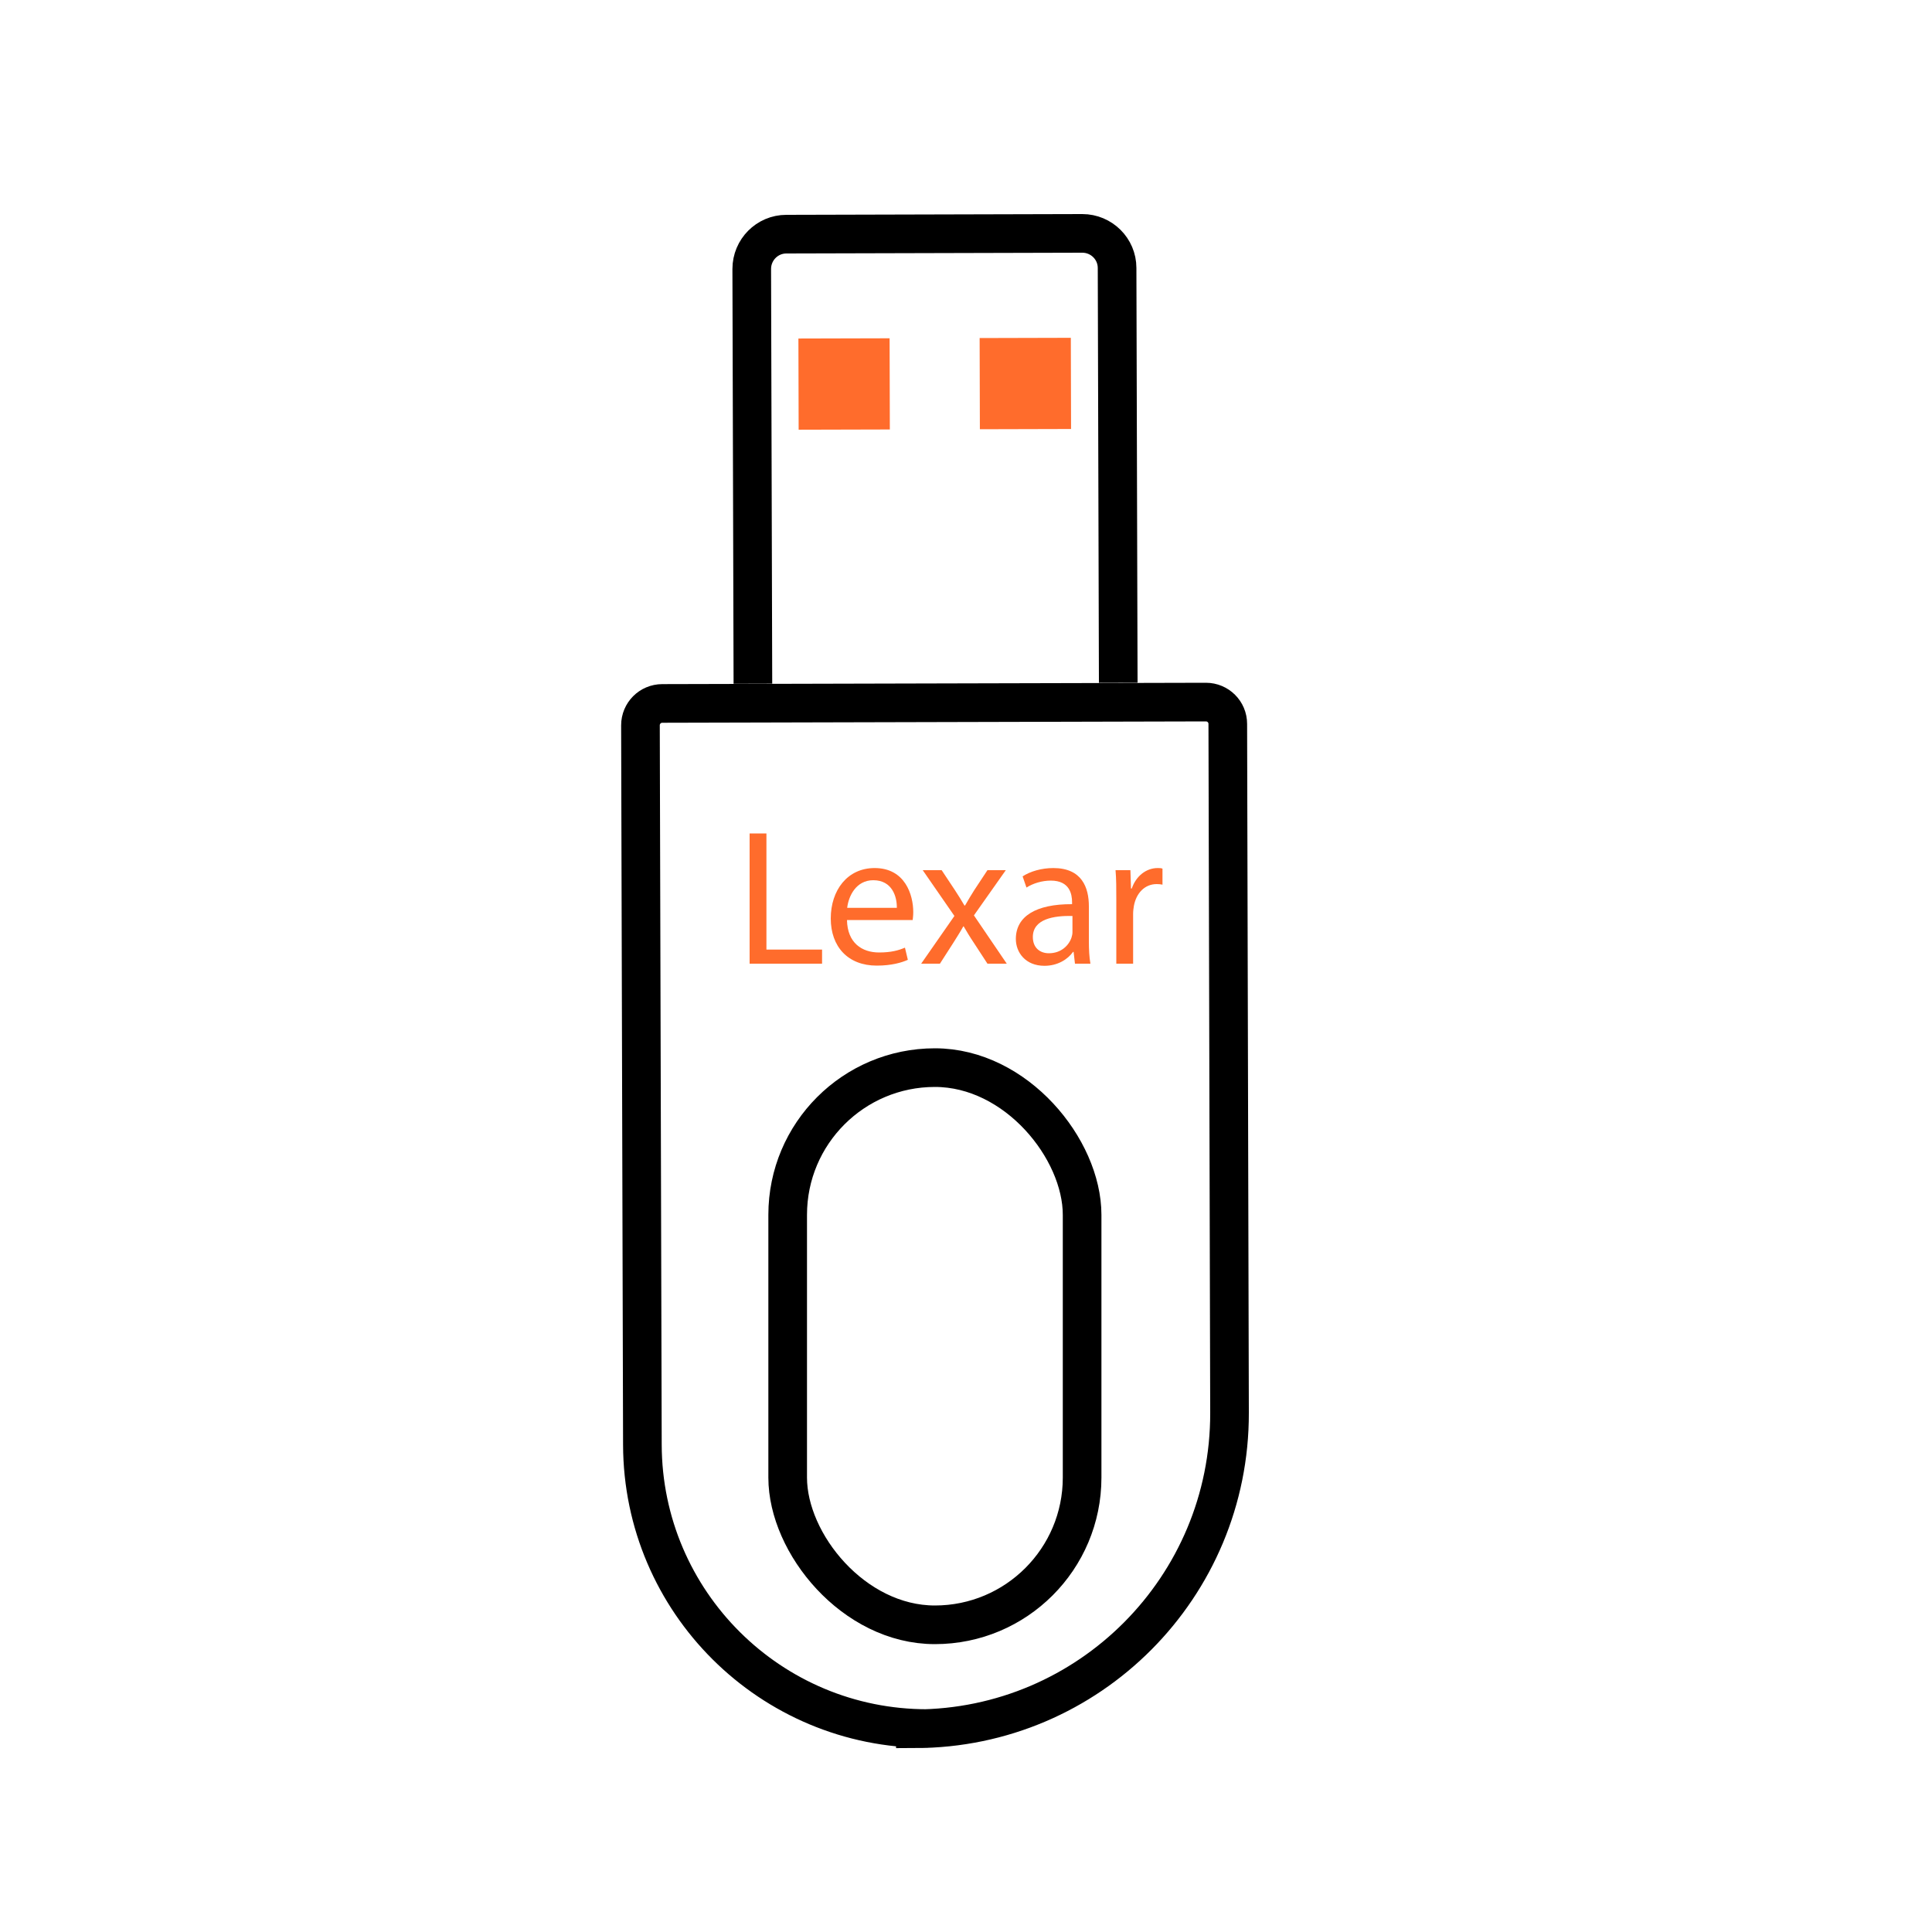 <?xml version="1.0" encoding="UTF-8"?>
<svg id="Layer_1" data-name="Layer 1" xmlns="http://www.w3.org/2000/svg" viewBox="0 0 100 100">
  <g>
    <path d="M38.97,35.39l-.06-21.47c0-.99.8-1.8,1.79-1.8l15.32-.04c.99,0,1.8.8,1.8,1.79l.06,21.47" style="fill: none; stroke: #000; stroke-miterlimit: 10; stroke-width: 2px;"/>
    <g>
      <rect x="41.33" y="17.51" width="4.72" height="4.72" transform="translate(-.05 .12) rotate(-.15)" style="fill: #ff6c2c; stroke-width: 0px;"/>
      <rect x="50.71" y="17.49" width="4.72" height="4.72" transform="translate(-.05 .14) rotate(-.15)" style="fill: #ff6c2c; stroke-width: 0px;"/>
    </g>
  </g>
  <path d="M47.38,89.47h.64c-8.14.02-14.75-6.56-14.77-14.69l-.1-37.24c0-.62.5-1.13,1.13-1.13l28.14-.07c.62,0,1.13.5,1.13,1.13l.09,35.66c.02,9.01-7.26,16.33-16.26,16.35Z" style="fill: none; stroke: #000; stroke-miterlimit: 10; stroke-width: 2px;"/>
  <rect x="40.77" y="55.26" width="15.24" height="28.84" rx="7.62" ry="7.62" style="fill: none; stroke: #000; stroke-miterlimit: 10; stroke-width: 2px;"/>
  <g>
    <path d="M38.8,43.14h.87v6.01h2.88v.73h-3.75v-6.74Z" style="fill: #ff6c2c; stroke-width: 0px;"/>
    <path d="M43.84,47.62c.02,1.19.78,1.68,1.66,1.68.63,0,1.01-.11,1.34-.25l.15.63c-.31.14-.84.3-1.61.3-1.49,0-2.38-.98-2.38-2.44s.86-2.61,2.27-2.61c1.58,0,2,1.39,2,2.28,0,.18-.02.32-.03.41h-3.4ZM46.42,46.99c.01-.56-.23-1.43-1.22-1.43-.89,0-1.28.82-1.35,1.43h2.57Z" style="fill: #ff6c2c; stroke-width: 0px;"/>
    <path d="M48.74,45.04l.69,1.04c.18.27.33.52.49.79h.03c.16-.29.32-.54.48-.8l.68-1.03h.95l-1.65,2.34,1.7,2.5h-1l-.71-1.09c-.19-.28-.35-.55-.52-.84h-.02c-.16.29-.33.55-.51.84l-.7,1.09h-.97l1.72-2.47-1.64-2.37h.98Z" style="fill: #ff6c2c; stroke-width: 0px;"/>
    <path d="M55.64,49.88l-.07-.61h-.03c-.27.38-.79.72-1.48.72-.98,0-1.48-.69-1.48-1.39,0-1.17,1.04-1.81,2.91-1.8v-.1c0-.4-.11-1.12-1.1-1.12-.45,0-.92.14-1.26.36l-.2-.58c.4-.26.98-.43,1.59-.43,1.48,0,1.84,1.01,1.84,1.98v1.81c0,.42.02.83.08,1.16h-.8ZM55.51,47.41c-.96-.02-2.05.15-2.05,1.09,0,.57.38.84.83.84.63,0,1.03-.4,1.17-.81.03-.09.05-.19.05-.28v-.84Z" style="fill: #ff6c2c; stroke-width: 0px;"/>
    <path d="M57.78,46.55c0-.57,0-1.06-.04-1.51h.77l.03.95h.04c.22-.65.75-1.06,1.34-1.06.1,0,.17,0,.25.03v.83c-.09-.02-.18-.03-.3-.03-.62,0-1.06.47-1.18,1.13-.02.12-.04.26-.04.41v2.58h-.87v-3.33Z" style="fill: #ff6c2c; stroke-width: 0px;"/>
  </g>
</svg>